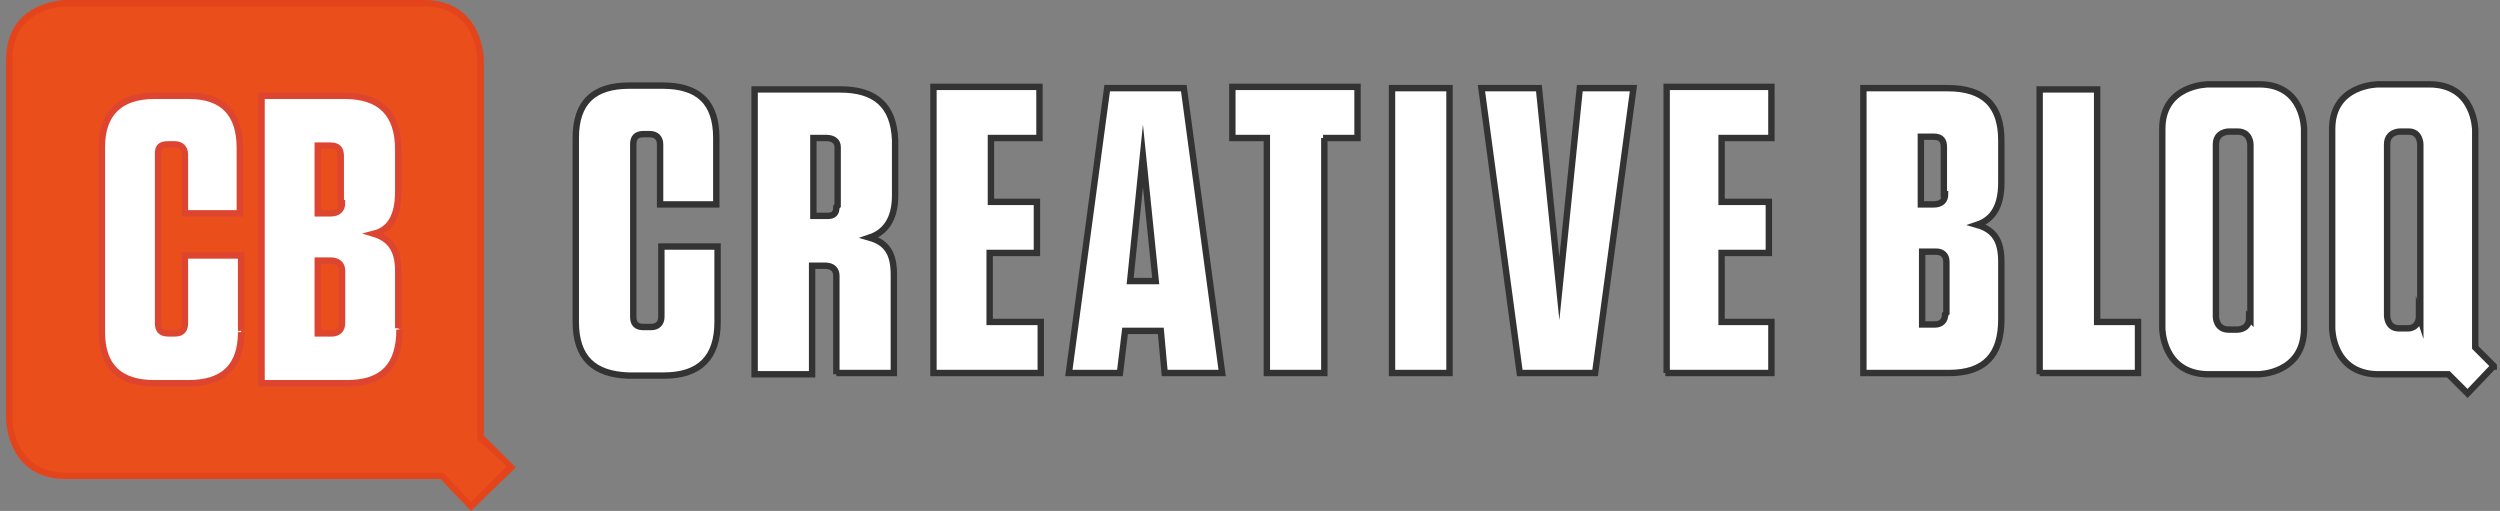 <svg width="137" height="28" viewBox="0 0 137 28" fill="none" xmlns="http://www.w3.org/2000/svg">
<rect x="0" y="0" width="137" height="28" fill="#808080" stroke="none"/>
<g clip-path="url(#clip0_0_2724)">
<path d="M24.133 26.111H3.693C0.543 26.111 0.473 23.101 0.473 22.961V3.291C0.473 0.211 3.483 0.211 3.623 0.141H23.223C26.303 0.141 26.303 3.151 26.303 3.291V23.941L27.983 25.621L25.813 27.721L24.203 26.111H24.133Z" fill="#E94E1B"/>
<path d="M23.223 0.35C26.093 0.35 26.163 3.15 26.163 3.29V24.01L26.233 24.15L27.773 25.55L25.813 27.51L24.413 26.04L24.273 25.9H3.623C0.753 25.9 0.683 23.1 0.683 22.96V3.29C0.683 0.42 3.483 0.35 3.623 0.35H23.223ZM23.223 0H3.623C3.623 0 0.333 0 0.333 3.29V22.96C0.333 22.96 0.333 26.25 3.623 26.25H24.133L25.813 28L28.263 25.62L26.513 23.87V3.29C26.513 3.29 26.513 0 23.223 0Z" fill="#E3441B"/>
<path d="M13.213 18.13V14H10.133V17.71C10.133 18.06 9.993 18.27 9.573 18.27H9.223C8.803 18.27 8.663 18.06 8.663 17.71V8.4C8.663 8.05 8.803 7.91 9.223 7.91H9.573C9.923 7.91 10.133 8.12 10.133 8.4V11.69H13.143V8.12C13.143 6.16 12.233 5.25 10.343 5.25H8.453C6.563 5.25 5.583 6.16 5.583 8.05V18.2C5.583 20.09 6.563 21 8.453 21H10.343C12.233 21 13.213 20.09 13.213 18.2" fill="white"/>
<path d="M13.213 18.13V14H10.133V17.71C10.133 18.06 9.993 18.27 9.573 18.27H9.223C8.803 18.27 8.663 18.06 8.663 17.71V8.4C8.663 8.05 8.803 7.91 9.223 7.91H9.573C9.923 7.91 10.133 8.12 10.133 8.47V11.69H13.143V8.12C13.143 6.23 12.233 5.25 10.343 5.25H8.453C6.563 5.25 5.583 6.23 5.583 8.05V18.2C5.583 20.09 6.563 21 8.453 21H10.343C12.233 21 13.213 20.09 13.213 18.2" stroke="#DD4531" stroke-width="0.35" stroke-miterlimit="10"/>
<path d="M18.743 17.71C18.743 18.06 18.533 18.27 18.183 18.27H17.413V14.28H18.113C18.533 14.28 18.743 14.49 18.743 14.84V17.64V17.71ZM18.743 11.13C18.743 11.48 18.533 11.69 18.113 11.69H17.413V7.98H18.113C18.533 7.98 18.673 8.19 18.673 8.54V11.13H18.743ZM21.823 17.99V14.84C21.823 13.72 21.403 13.09 20.493 12.81C21.333 12.6 21.823 11.9 21.823 10.5V8.19C21.823 6.23 20.843 5.25 18.883 5.25H14.333V21H19.023C20.983 21 21.893 20.02 21.893 18.06" fill="white"/>
<path d="M21.823 17.99V14.84C21.823 13.72 21.403 13.09 20.493 12.81C21.333 12.6 21.823 11.9 21.823 10.5V8.19C21.823 6.23 20.843 5.25 18.883 5.25H14.333V21H19.023C20.983 21 21.893 20.02 21.893 18.06M18.743 17.71C18.743 18.06 18.533 18.27 18.183 18.27H17.413V14.28H18.113C18.533 14.28 18.743 14.49 18.743 14.84V17.64V17.71ZM18.743 11.13C18.743 11.48 18.533 11.69 18.113 11.69H17.413V7.98H18.113C18.533 7.98 18.673 8.19 18.673 8.54V11.13H18.743Z" stroke="#DD4531" stroke-width="0.35" stroke-miterlimit="10"/>
<path d="M39.323 17.641V13.511H36.243V17.361C36.243 17.711 36.033 17.921 35.683 17.921H35.263C34.843 17.921 34.703 17.711 34.703 17.361V7.911C34.703 7.561 34.843 7.351 35.263 7.351H35.613C35.963 7.351 36.173 7.561 36.173 7.911V11.201H39.253V7.561C39.253 5.601 38.273 4.691 36.313 4.691H34.493C32.533 4.691 31.553 5.601 31.553 7.561V17.641C31.553 19.601 32.533 20.511 34.423 20.581H36.383C38.343 20.581 39.323 19.601 39.323 17.641ZM45.833 11.341C45.833 11.691 45.693 11.831 45.343 11.831H44.573V7.561H45.273C45.693 7.561 45.903 7.771 45.903 8.051V11.271L45.833 11.341ZM45.833 20.441H48.983V15.051C48.983 13.931 48.633 13.301 47.653 13.021C48.493 12.741 49.053 12.041 49.053 10.711V7.701C48.983 5.741 47.933 4.901 46.043 4.901H41.353V20.511H44.503V14.561H45.203C45.623 14.561 45.833 14.771 45.833 15.121V20.511V20.441ZM51.153 20.441H57.033V17.641H54.233V13.861H56.823V11.061H54.303V7.561H56.963V4.761H51.153V20.441ZM63.333 15.401H61.933L62.633 8.541L63.333 15.401ZM63.823 20.441H66.973L64.873 4.831H60.673L58.573 20.441H61.373L61.653 18.131H63.613L63.823 20.441ZM72.503 7.561H74.393V4.761H67.533V7.561H69.423V20.441H72.573V7.561H72.503ZM76.283 20.441H79.433V4.831H76.283V20.441ZM87.413 20.441L89.513 4.831H86.573L85.453 15.821L84.333 4.831H81.183L83.283 20.441H87.413ZM91.263 20.441H97.073V17.641H94.343V13.861H96.933V11.061H94.343V7.561H97.073V4.761H91.333V20.441H91.263ZM106.593 17.221C106.593 17.571 106.383 17.781 106.033 17.781H105.333V13.791H106.103C106.453 13.791 106.663 14.001 106.663 14.351V17.151L106.593 17.221ZM106.593 10.641C106.593 10.991 106.383 11.201 105.963 11.201H105.263V7.491H105.963C106.383 7.491 106.523 7.701 106.523 8.051V10.641H106.593ZM109.673 17.501V14.351C109.673 13.231 109.323 12.601 108.343 12.321C109.183 12.041 109.673 11.341 109.673 10.011V7.701C109.673 5.741 108.693 4.831 106.733 4.831H102.113V20.441H106.803C108.763 20.441 109.673 19.461 109.673 17.501ZM111.773 20.441H117.163V17.641H114.923V4.901H111.773V20.511V20.441ZM123.253 17.431C123.253 18.061 122.623 18.061 122.623 18.061H122.133C121.433 18.061 121.433 17.361 121.433 17.361V7.911C121.433 7.211 122.133 7.211 122.133 7.211H122.623C123.323 7.211 123.323 7.911 123.323 7.911V17.501L123.253 17.431ZM126.263 18.131V7.071C126.263 7.071 126.263 4.621 123.813 4.621H121.013C121.013 4.621 118.493 4.621 118.493 7.071V17.991C118.493 17.991 118.493 20.441 120.943 20.511H123.743C123.743 20.511 126.263 20.511 126.263 17.991M132.563 17.291C132.563 17.991 132.003 17.991 132.003 17.991H131.443C130.813 17.991 130.813 17.291 130.813 17.291V7.911C130.813 7.211 131.513 7.211 131.513 7.211H132.003C132.633 7.211 132.633 7.911 132.633 7.911V17.501L132.563 17.291ZM136.693 20.091L135.643 19.041V7.141C135.643 7.141 135.643 4.621 133.123 4.621H130.323C130.323 4.621 127.803 4.621 127.803 7.071V17.991C127.803 17.991 127.803 20.441 130.253 20.511H134.173L135.223 21.561L136.623 20.091H136.693Z" fill="white"/>
<path d="M126.263 18.131V7.071C126.263 7.071 126.263 4.621 123.813 4.621H121.013C121.013 4.621 118.493 4.621 118.493 7.071V17.991C118.493 17.991 118.493 20.441 120.943 20.511H123.743C123.743 20.511 126.263 20.511 126.263 17.991M39.323 17.641V13.511H36.243V17.361C36.243 17.711 36.033 17.921 35.683 17.921H35.263C34.843 17.921 34.703 17.711 34.703 17.361V7.911C34.703 7.561 34.843 7.351 35.263 7.351H35.613C35.963 7.351 36.173 7.561 36.173 7.911V11.201H39.253V7.561C39.253 5.601 38.273 4.691 36.313 4.691H34.493C32.533 4.691 31.553 5.601 31.553 7.561V17.641C31.553 19.601 32.533 20.511 34.423 20.581H36.383C38.343 20.581 39.323 19.601 39.323 17.641ZM45.833 11.341C45.833 11.691 45.693 11.831 45.343 11.831H44.573V7.561H45.273C45.693 7.561 45.903 7.771 45.903 8.051V11.271L45.833 11.341ZM45.833 20.441H48.983V15.051C48.983 13.931 48.633 13.301 47.653 13.021C48.493 12.741 49.053 12.041 49.053 10.711V7.701C48.983 5.741 47.933 4.901 46.043 4.901H41.353V20.511H44.503V14.561H45.203C45.623 14.561 45.833 14.771 45.833 15.121V20.511V20.441ZM51.153 20.441H57.033V17.641H54.233V13.861H56.823V11.061H54.303V7.561H56.963V4.761H51.153V20.441ZM63.333 15.401H61.933L62.633 8.541L63.333 15.401ZM63.823 20.441H66.973L64.873 4.831H60.673L58.573 20.441H61.373L61.653 18.131H63.613L63.823 20.441ZM72.503 7.561H74.393V4.761H67.533V7.561H69.423V20.441H72.573V7.561H72.503ZM76.283 20.441H79.433V4.831H76.283V20.441ZM87.413 20.441L89.513 4.831H86.573L85.453 15.821L84.333 4.831H81.183L83.283 20.441H87.413ZM91.263 20.441H97.073V17.641H94.343V13.861H96.933V11.061H94.343V7.561H97.073V4.761H91.333V20.441H91.263ZM106.593 17.221C106.593 17.571 106.383 17.781 106.033 17.781H105.333V13.791H106.103C106.453 13.791 106.663 14.001 106.663 14.351V17.151L106.593 17.221ZM106.593 10.641C106.593 10.991 106.383 11.201 105.963 11.201H105.263V7.491H105.963C106.383 7.491 106.523 7.701 106.523 8.051V10.641H106.593ZM109.673 17.501V14.351C109.673 13.231 109.323 12.601 108.343 12.321C109.183 12.041 109.673 11.341 109.673 10.011V7.701C109.673 5.741 108.693 4.831 106.733 4.831H102.113V20.441H106.803C108.763 20.441 109.673 19.461 109.673 17.501ZM111.773 20.441H117.163V17.641H114.923V4.901H111.773V20.511V20.441ZM123.253 17.431C123.253 18.061 122.623 18.061 122.623 18.061H122.133C121.433 18.061 121.433 17.361 121.433 17.361V7.911C121.433 7.211 122.133 7.211 122.133 7.211H122.623C123.323 7.211 123.323 7.911 123.323 7.911V17.501L123.253 17.431ZM132.563 17.291C132.563 17.991 132.003 17.991 132.003 17.991H131.443C130.813 17.991 130.813 17.291 130.813 17.291V7.911C130.813 7.211 131.513 7.211 131.513 7.211H132.003C132.633 7.211 132.633 7.911 132.633 7.911V17.501L132.563 17.291ZM136.693 20.091L135.643 19.041V7.141C135.643 7.141 135.643 4.621 133.123 4.621H130.323C130.323 4.621 127.803 4.621 127.803 7.071V17.991C127.803 17.991 127.803 20.441 130.253 20.511H134.173L135.223 21.561L136.623 20.091H136.693Z" stroke="#333333" stroke-width="0.35" stroke-miterlimit="10"/>
</g>
<defs>
<clipPath id="clip0_0_2724">
<rect width="136.5" height="28" fill="white" transform="translate(0.333)"/>
</clipPath>
</defs>
</svg>
